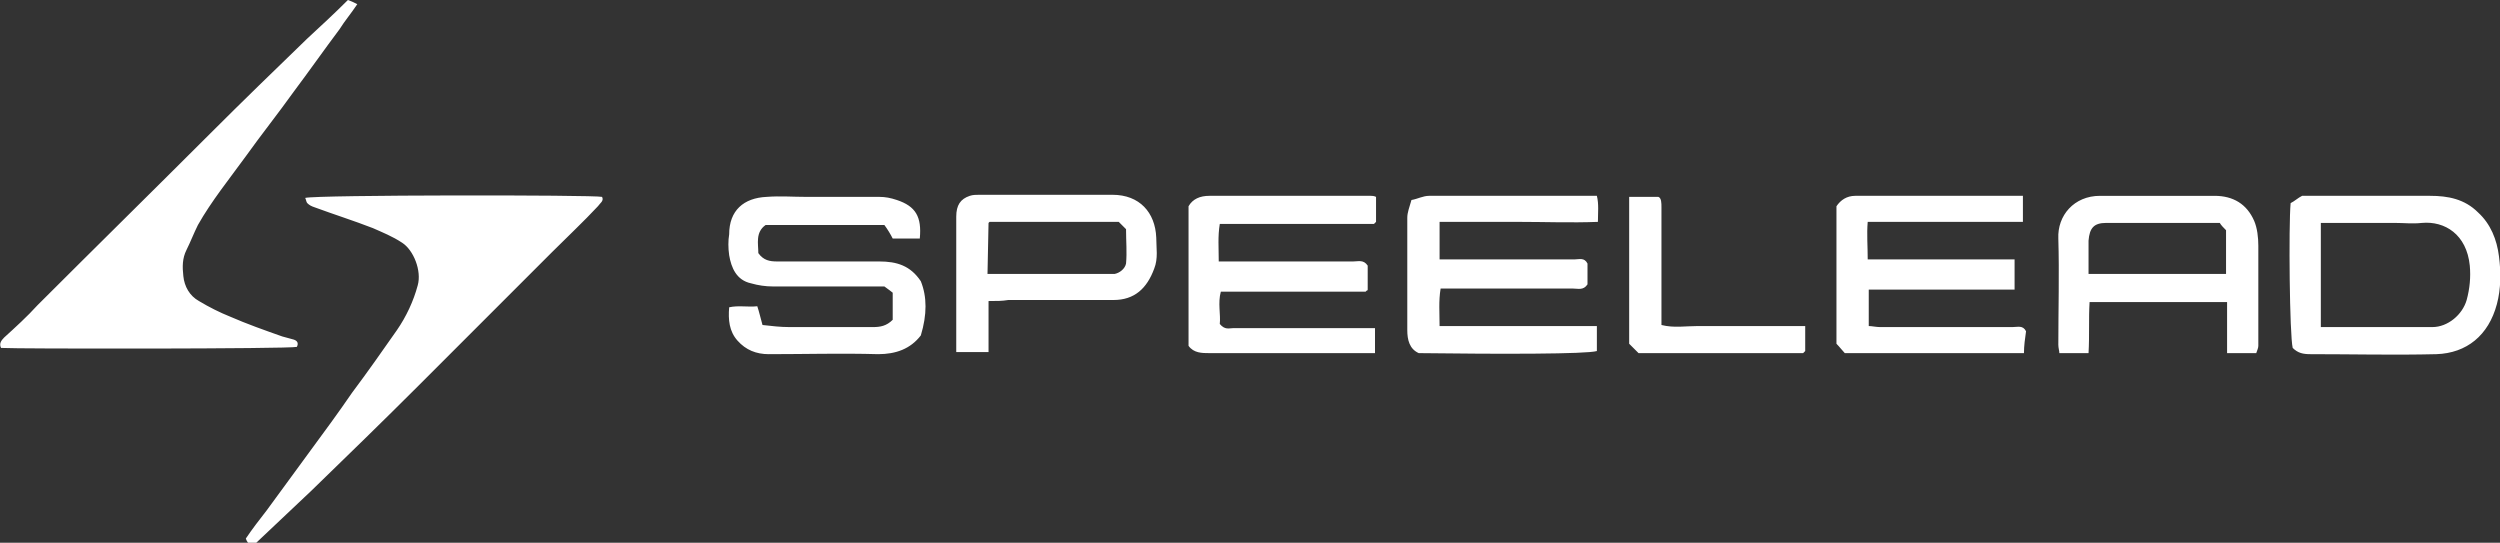<?xml version="1.0" encoding="utf-8"?>
<!-- Generator: Adobe Illustrator 28.0.0, SVG Export Plug-In . SVG Version: 6.00 Build 0)  -->
<svg version="1.1" id="レイヤー_1" xmlns="http://www.w3.org/2000/svg" xmlns:xlink="http://www.w3.org/1999/xlink" x="0px"
	 y="0px" viewBox="0 0 240 52.1" style="enable-background:new 0 0 240 52.1;" xml:space="preserve">
<rect x="0" y="0" width="240" height="52.1" fill="#333333" stroke="none"/>
<style type="text/css">
	.st0{fill:#FFFFFF;}
</style>
<path class="st0" d="M57.8,18.9c0.2,0.4-0.2,0.6-0.4,0.9c-1.4,1.5-2.9,2.9-4.4,4.4c-4.3,4.3-8.5,8.5-12.8,12.8
	c-3.4,3.4-6.9,6.8-10.3,10.1c-1.8,1.7-3.6,3.4-5.4,5.1c-0.4,0.1-0.7,0.1-0.9-0.5c0.6-0.9,1.3-1.8,2-2.7c1.4-1.9,2.7-3.7,4.1-5.6
	c1.4-1.9,2.8-3.8,4.1-5.7c1.5-2,2.9-4,4.3-6c0.9-1.3,1.6-2.8,2-4.3c0.4-1.4-0.4-3.4-1.5-4.1c-0.9-0.6-1.9-1-2.8-1.4
	c-1.8-0.7-3.7-1.3-5.6-2c-0.3-0.1-0.5-0.2-0.7-0.4c-0.1-0.1-0.1-0.3-0.2-0.5C30.3,18.7,57,18.7,57.8,18.9L57.8,18.9z M33.4,0
	c0.3,0.1,0.5,0.2,0.9,0.4c-0.6,0.9-1.2,1.6-1.7,2.4c-1.5,2-2.9,4-4.4,6c-1.5,2.1-3.1,4.1-4.6,6.2c-1.6,2.2-3.3,4.3-4.6,6.6
	c-0.4,0.8-0.7,1.6-1.1,2.4c-0.4,0.8-0.4,1.6-0.3,2.5c0.1,1,0.6,1.9,1.5,2.4c1,0.6,2,1.1,3,1.5c1.6,0.7,3.3,1.3,5,1.9
	c0.4,0.1,0.7,0.2,1.1,0.3c0.3,0.1,0.5,0.3,0.3,0.7c-0.8,0.2-26.8,0.2-28.4,0.1c-0.2-0.4,0-0.7,0.3-1c1.1-1,2.2-2,3.2-3.1
	c5.5-5.5,11.1-11,16.6-16.5c3.1-3.1,6.2-6.1,9.3-9.1C30.8,2.5,32.1,1.3,33.4,0L33.4,0z M135.5,19.2c0.6-0.1,1.1-0.4,1.7-0.4
	c5.4,0,10.7,0,16.1,0c0.2,0.8,0.1,1.6,0.1,2.5c-2.6,0.1-5.1,0-7.6,0c-2.5,0-5,0-7.6,0c0,1.2,0,2.3,0,3.6c0.5,0,0.8,0,1.2,0
	c3.9,0,7.9,0,11.8,0c0.4,0,0.9-0.2,1.2,0.4v2c-0.4,0.6-0.9,0.4-1.4,0.4c-3.7,0-7.5,0-11.2,0c-0.5,0-1,0-1.5,0
	c-0.2,1.2-0.1,2.3-0.1,3.6h15.1v2.4c-1,0.3-9.2,0.3-17.1,0.2c-0.9-0.4-1.1-1.3-1.1-2.2c0-3.6,0-7.2,0-10.8
	C135.1,20.4,135.3,19.9,135.5,19.2L135.5,19.2z M88.4,32.2c-1,1.3-2.4,1.8-4.1,1.8c-3.5-0.1-7,0-10.5,0c-1.2,0-2.2-0.4-3-1.3
	c-0.8-0.9-0.9-2-0.8-3.2c0.9-0.2,1.8,0,2.7-0.1c0.2,0.6,0.3,1.1,0.5,1.8c0.9,0.1,1.7,0.2,2.6,0.2c2.7,0,5.4,0,8,0
	c0.7,0,1.3-0.1,1.9-0.7v-2.6c-0.1-0.1-0.4-0.3-0.8-0.6c-3.5,0-7.1,0-10.7,0c-0.7,0-1.4-0.1-2.1-0.3c-1.4-0.3-1.9-1.5-2.1-2.7
	c-0.1-0.7-0.1-1.4,0-2c0-2.3,1.4-3.5,3.6-3.6c1.3-0.1,2.5,0,3.8,0c2.3,0,4.7,0,7,0c0.6,0,1.1,0.1,1.7,0.3c1.8,0.6,2.4,1.6,2.2,3.7
	h-2.6c-0.2-0.4-0.5-0.9-0.8-1.3H73.5c-1,0.7-0.7,1.8-0.7,2.7c0.5,0.7,1.1,0.8,1.8,0.8c3.3,0,6.5,0,9.8,0c1.7,0,3,0.4,4,1.9
	C89,28.5,89,30.2,88.4,32.2L88.4,32.2z M193.4,24.9v2.9h-14v3.5c0.3,0,0.7,0.1,1.1,0.1c4.2,0,8.5,0,12.7,0c0.5,0,1-0.2,1.3,0.4
	c-0.1,0.7-0.2,1.4-0.2,2.1h-17.2c-0.2-0.2-0.5-0.6-0.8-0.9V19.8c0.4-0.6,1-1,1.8-1c5.3,0,10.7,0,16.1,0v2.5h-14.9
	c-0.1,1.2,0,2.3,0,3.6L193.4,24.9L193.4,24.9z M132,31.3v2.6c-0.4,0-0.8,0-1.2,0c-4.9,0-9.8,0-14.7,0c-0.7,0-1.5,0-2-0.7V19.8
	c0.4-0.7,1.1-1,2-1c5.2,0,10.3,0,15.5,0c0.1,0,0.3,0,0.5,0.1v2.4c0,0,0,0-0.1,0.1c0,0-0.1,0.1-0.1,0.1c-0.1,0-0.2,0-0.3,0
	c-4.8,0-9.6,0-14.5,0c-0.2,1.2-0.1,2.3-0.1,3.6c0.5,0,0.8,0,1.2,0c3.9,0,7.8,0,11.7,0c0.5,0,1-0.2,1.4,0.4v2.3c0,0,0,0.1-0.1,0.1
	c0,0-0.1,0.1-0.1,0.1c-4.6,0-9.2,0-13.9,0c-0.3,1.1,0,2.2-0.1,3.1c0.5,0.6,0.9,0.4,1.3,0.4c4.1,0,8.2,0,12.3,0H132L132,31.3z
	 M216.6,33.9h-2.8V29h-13.2c-0.1,1.6,0,3.2-0.1,4.9h-2.8c0-0.2-0.1-0.5-0.1-0.8c0-3.4,0.1-6.8,0-10.2c-0.1-2.2,1.5-4.1,4-4.1
	c3.7,0,7.3,0,11,0c1.8,0,3.1,0.8,3.8,2.4c0.3,0.7,0.4,1.6,0.4,2.4c0,3.2,0,6.4,0,9.6C216.8,33.4,216.7,33.6,216.6,33.9z M200.5,26.3
	h13.2v-4.2c-0.2-0.2-0.5-0.5-0.6-0.7c-3.8,0-7.3,0-10.9,0c-1.2,0-1.6,0.5-1.7,1.7C200.5,24.1,200.5,25.2,200.5,26.3z M219.9,19.5
	c0.4-0.2,0.7-0.5,1.1-0.7c4.1,0,8.2,0,12.3,0c1.7,0,3.3,0.3,4.6,1.6c1.2,1.1,1.8,2.6,2,4.2c0.2,1.5,0.2,3.1-0.2,4.6
	c-0.8,3-2.9,4.7-5.8,4.8c-4,0.1-8.1,0-12.1,0c-0.7,0-1.2-0.1-1.7-0.6C219.8,32.2,219.7,21.7,219.9,19.5L219.9,19.5z M222.8,21.4v10
	c3.6,0,7.2,0,10.7,0c1.5,0,2.9-1.2,3.3-2.6c0.3-1.1,0.4-2.2,0.3-3.3c-0.3-3-2.4-4.3-4.6-4.1c-0.9,0.1-1.7,0-2.6,0
	C227.5,21.4,225.2,21.4,222.8,21.4L222.8,21.4z M94.9,28.9v4.9h-3.1c0-0.8,0-1.5,0-2.2c0-3.6,0-7.2,0-10.8c0-1.1,0.4-1.7,1.3-2
	c0.3-0.1,0.6-0.1,0.9-0.1c4.3,0,8.6,0,12.8,0c2.6,0,4.1,1.7,4.2,4.1c0,1,0.2,2-0.2,3c-0.7,1.9-1.9,3-3.9,3c-3.4,0-6.7,0-10.1,0
	C96.2,28.9,95.7,28.9,94.9,28.9z M94.8,26.3c0.3,0,0.5,0,0.7,0c3.6,0,7.2,0,10.8,0c0.2,0,0.5,0,0.7,0c0.5-0.1,1-0.5,1.1-1
	c0.1-1.1,0-2.1,0-3.3c-0.2-0.2-0.5-0.5-0.7-0.7c-4.2,0-8.2,0-12.3,0c0,0-0.1,0-0.1,0c0,0-0.1,0.1-0.1,0.1L94.8,26.3L94.8,26.3z
	 M157.3,33.9c-0.3-0.3-0.6-0.6-0.9-0.9V18.9h2.8c0.3,0.1,0.3,0.6,0.3,1c0,3.4,0,6.7,0,10.1c0,0.4,0,0.8,0,1.2
	c1.2,0.3,2.3,0.1,3.5,0.1c1.1,0,2.2,0,3.4,0h3.5c1.1,0,2.2,0,3.4,0v2.4c0,0,0,0-0.1,0.1c0,0-0.1,0.1-0.1,0.1
	C167.9,33.9,162.7,33.9,157.3,33.9L157.3,33.9z"/>
</svg>

